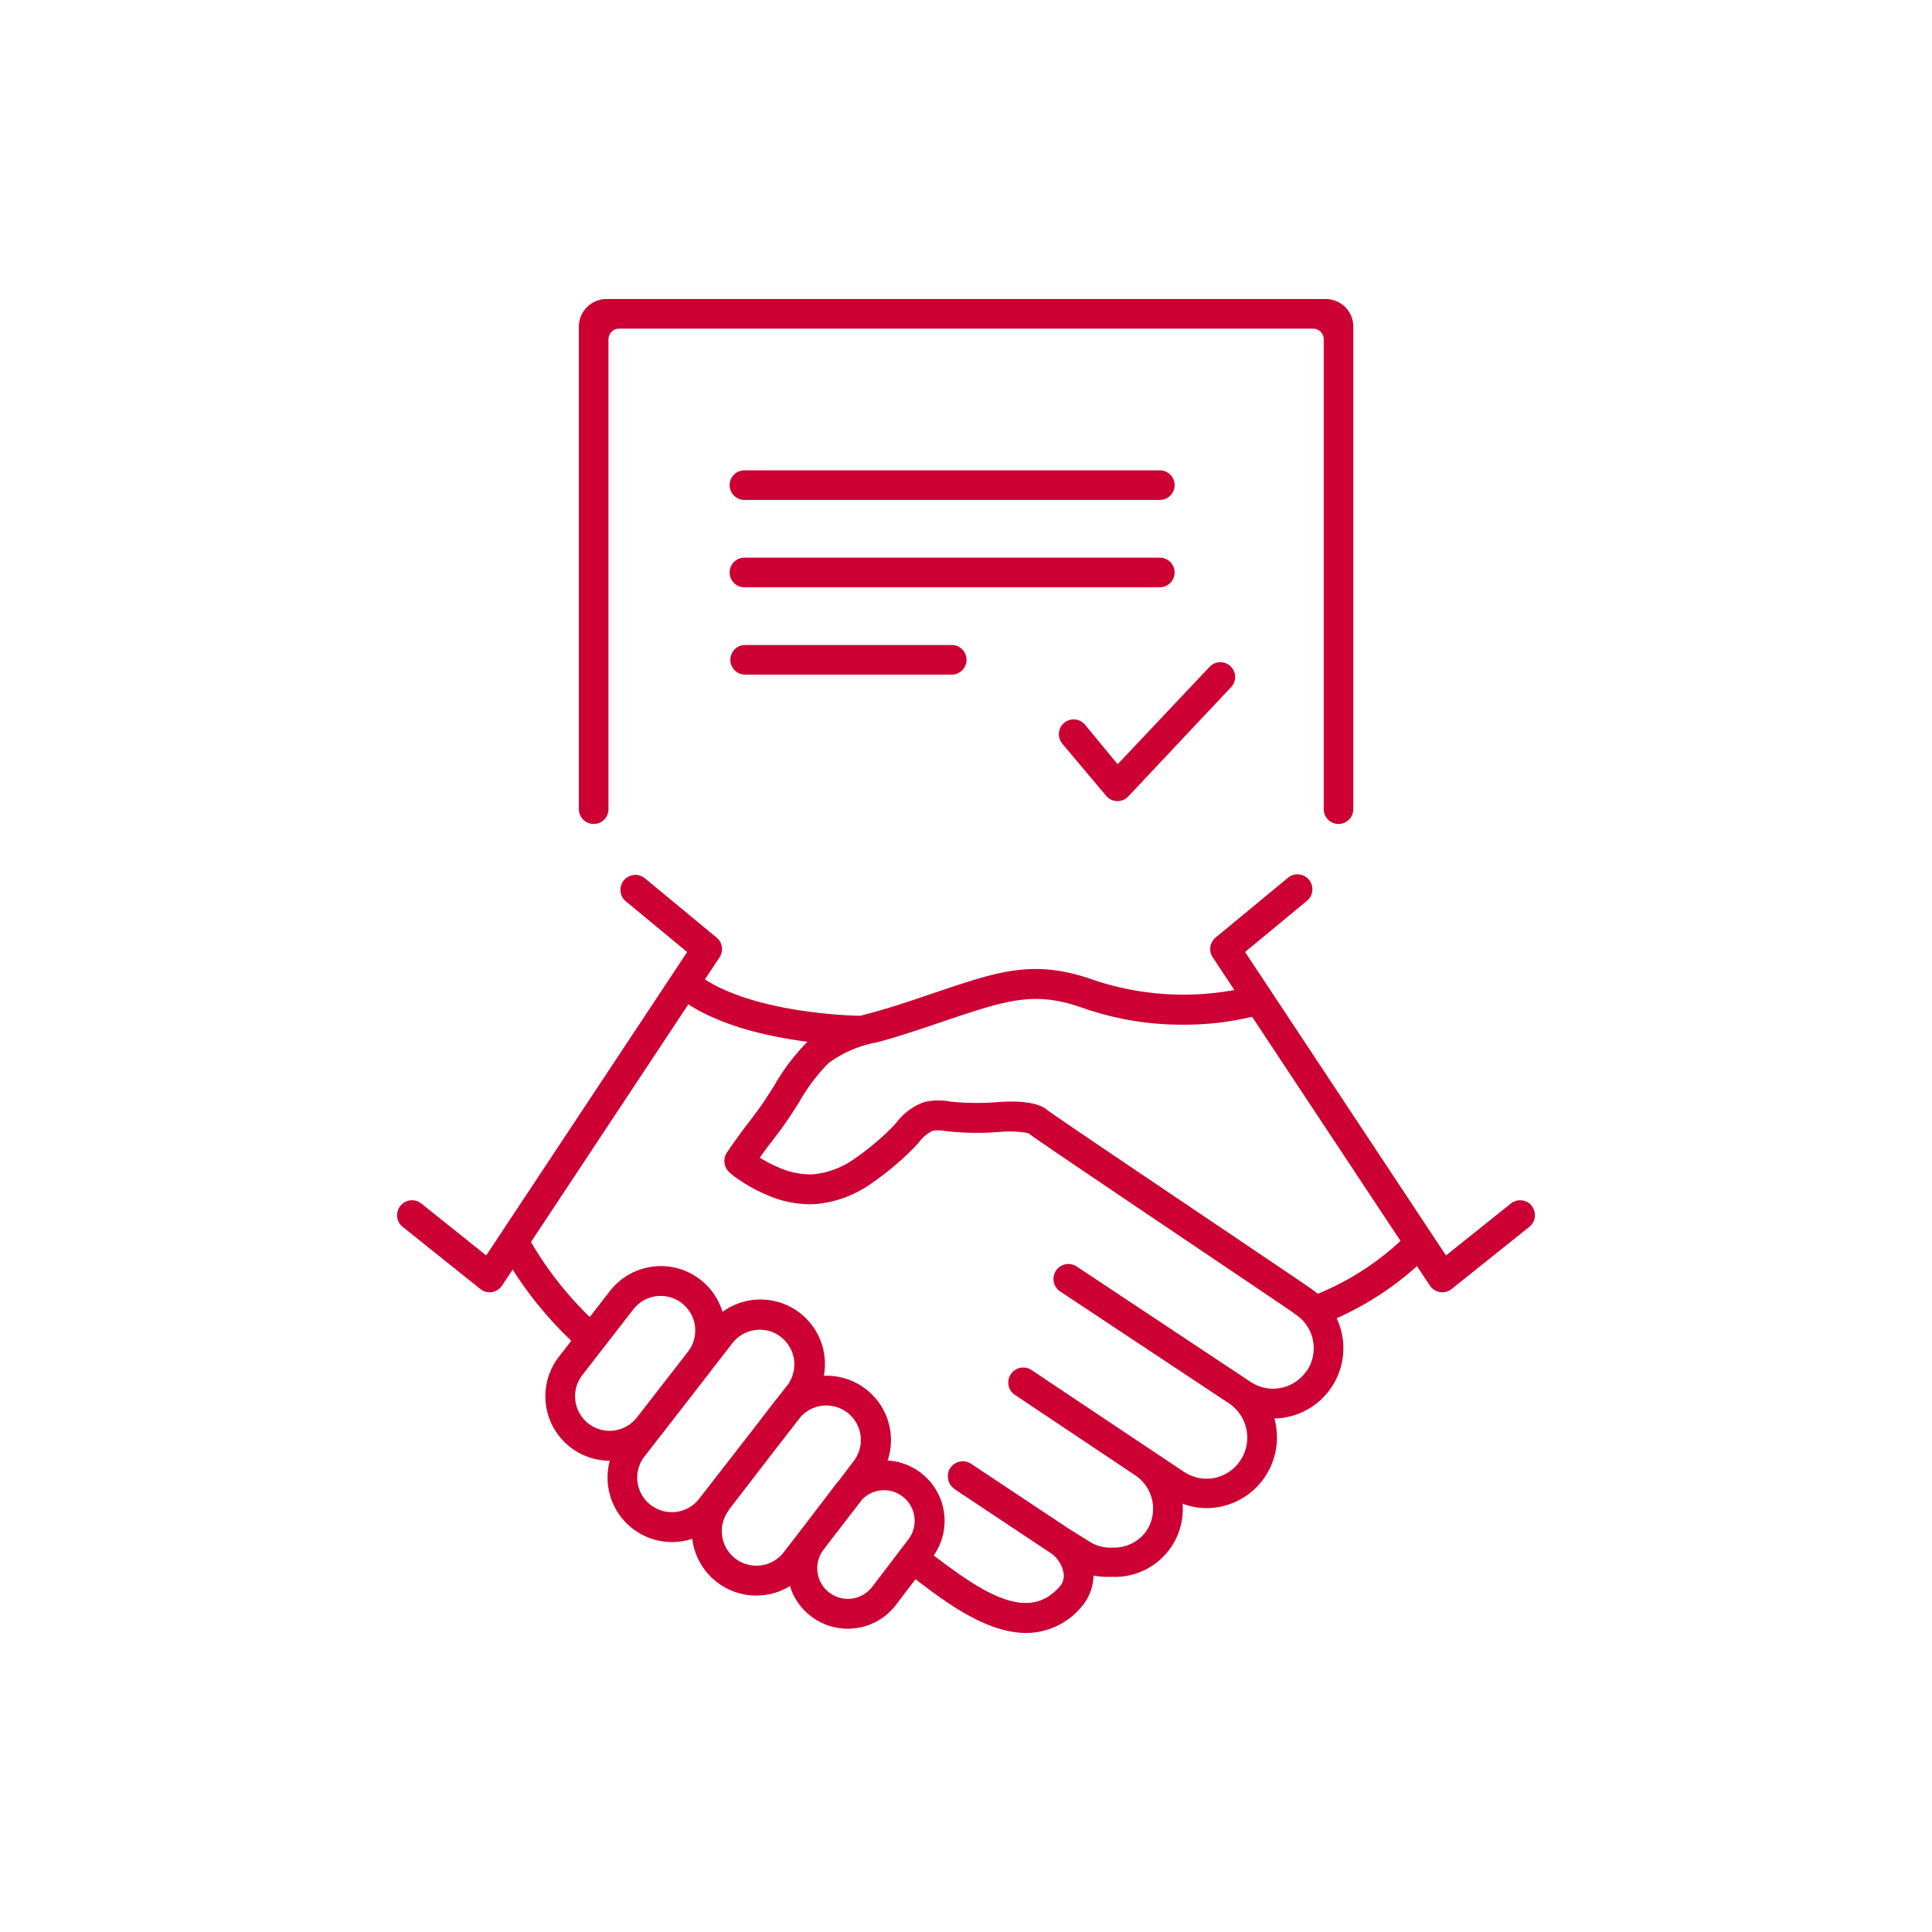 <?xml version="1.0" encoding="UTF-8" standalone="no"?>
<svg xmlns:inkscape="http://www.inkscape.org/namespaces/inkscape" xmlns:sodipodi="http://sodipodi.sourceforge.net/DTD/sodipodi-0.dtd" xmlns="http://www.w3.org/2000/svg" xmlns:svg="http://www.w3.org/2000/svg" id="Component_119_1" data-name="Component 119 – 1" width="210" height="210" viewBox="0 0 210 210" version="1.1" sodipodi:docname="icon_law_padded.svg" inkscape:version="1.2.2 (732a01da63, 2022-12-09)">
  <defs id="defs4">
    <clipPath id="clip-path">
      <rect id="Rectangle_193" data-name="Rectangle 193" width="123.704" height="145" fill="none" x="0" y="0"></rect>
    </clipPath>
  </defs>
  <g id="Group_792" data-name="Group 792" clip-path="url(#clip-path)" transform="translate(43.159,32.504)">
    <path id="Path_275" data-name="Path 275" d="m 123.348,111.52 v 0 a 1.629,1.629 0 0 0 -2.285,-0.254 l -7.049,5.641 -21.839,-32.983 6.664,-5.512 a 1.626,1.626 0 1 0 -2.073,-2.5 l -7.788,6.438 a 1.621,1.621 0 0 0 -0.32,2.15 l 2.352,3.555 A 30.666,30.666 0 0 1 75.8,86.993 c -5.888,-2.116 -9.6,-1.195 -15.015,0.572 -0.866,0.283 -1.791,0.6 -2.685,0.9 -2.129,0.722 -4.329,1.469 -6.228,1.985 l -0.613,0.164 c -0.322,0.087 -0.618,0.168 -0.9,0.247 -1.408,-0.029 -11.276,-0.357 -16.9,-3.957 l 1.592,-2.4 a 1.623,1.623 0 0 0 -0.32,-2.15 l -7.789,-6.442 a 1.628,1.628 0 0 0 -2.289,0.216 1.624,1.624 0 0 0 0.216,2.289 l 6.663,5.512 -21.841,32.977 -7.049,-5.641 a 1.624,1.624 0 0 0 -2.285,0.255 1.625,1.625 0 0 0 0.254,2.28 l 8.438,6.75 a 1.622,1.622 0 0 0 1.015,0.358 1.551,1.551 0 0 0 0.252,-0.021 1.621,1.621 0 0 0 1.1,-0.708 l 1.15,-1.736 a 41.18,41.18 0 0 0 6.371,7.74 l -1.362,1.757 a 7.008,7.008 0 0 0 5.054,11.263 c 0.168,0.012 0.335,0.017 0.495,0.017 a 7.033,7.033 0 0 0 -0.185,2.739 7.013,7.013 0 0 0 6.449,6.083 c 0.164,0.012 0.333,0.018 0.5,0.018 a 6.941,6.941 0 0 0 2.2,-0.359 c 0,0.026 0.006,0.049 0.009,0.073 a 7.009,7.009 0 0 0 6.448,6.083 c 0.175,0.012 0.338,0.018 0.5,0.018 a 6.935,6.935 0 0 0 3.661,-1.035 6.479,6.479 0 0 0 2.182,3.2 6.548,6.548 0 0 0 3.634,1.422 c 0.154,0.012 0.313,0.017 0.471,0.017 a 6.577,6.577 0 0 0 5.16,-2.493 l 2.2,-2.888 0.17,0.13 v 0 c 2.988,2.275 7.5,5.714 11.86,5.714 v 0 a 7.857,7.857 0 0 0 5.973,-2.794 5.413,5.413 0 0 0 1.345,-3.441 8.915,8.915 0 0 0 1.9,0.134 h 0.163 a 7.377,7.377 0 0 0 7.621,-7.953 7.326,7.326 0 0 0 2.574,0.485 7.682,7.682 0 0 0 7.4,-9.744 7.643,7.643 0 0 0 6.77,-10.9 33.131,33.131 0 0 0 8.731,-5.66 l 1.4,2.11 a 1.623,1.623 0 0 0 2.371,0.373 l 8.438,-6.75 a 1.623,1.623 0 0 0 0.254,-2.284 m -24.44,17.9 a 4.4,4.4 0 0 1 -6.1,1.238 L 73.848,118.091 a 1.627,1.627 0 0 0 -1.8,2.71 l 5.527,3.663 0.034,0.025 12.29,8.145 0.573,0.379 a 4.483,4.483 0 0 1 1.176,6.2 4.4,4.4 0 0 1 -6.106,1.219 l -11.722,-7.824 -4.91,-3.282 a 1.626,1.626 0 0 0 -1.807,2.7 l 0.476,0.318 a 0.351,0.351 0 0 0 0.049,0.037 l 4.186,2.792 8.438,5.642 a 4.365,4.365 0 0 1 1.2,6.032 4.285,4.285 0 0 1 -3.665,1.815 H 77.77 a 4.214,4.214 0 0 1 -2.425,-0.6 l -0.011,-0.007 -2.4,-1.5 -10.548,-7.008 a 1.616,1.616 0 0 0 -2.148,0.329 l -0.008,0.01 a 1.293,1.293 0 0 0 -0.1,0.124 1.554,1.554 0 0 0 -0.155,0.294 1.473,1.473 0 0 0 -0.065,0.209 v 0.013 c -0.007,0.023 -0.015,0.047 -0.021,0.071 v 0.028 a 0.735,0.735 0 0 0 -0.009,0.09 v 0.022 a 1.727,1.727 0 0 0 0.294,1.152 3.2,3.2 0 0 0 0.694,0.6 l 10.293,6.846 a 3.369,3.369 0 0 1 1.291,2.124 1.783,1.783 0 0 1 -0.489,1.508 c -1.569,1.73 -3.462,2.137 -5.955,1.279 -2.207,-0.759 -4.6,-2.388 -7.5,-4.6 l -0.173,-0.132 a 6.571,6.571 0 0 0 -1.293,-8.893 6.6,6.6 0 0 0 -3.716,-1.427 7,7 0 0 0 -6.648,-9.213 c -0.1,0 -0.192,0 -0.289,0.007 a 7.007,7.007 0 0 0 -11.012,-6.95 7.008,7.008 0 0 0 -12.26,-2.238 l -2.172,2.8 a 38.258,38.258 0 0 1 -6.39,-8.155 L 31.661,89.614 c 3.777,2.43 8.93,3.551 12.947,4.067 a 23.118,23.118 0 0 0 -3.63,4.792 l -0.009,0.016 c -0.356,0.561 -0.725,1.143 -1.091,1.684 -0.609,0.9 -1.033,1.458 -1.524,2.1 l -0.009,0.012 c -0.6,0.781 -1.28,1.666 -2.485,3.428 a 1.641,1.641 0 0 0 -0.254,1.231 c 0.115,0.6 0.375,0.938 1.773,1.871 a 17.009,17.009 0 0 0 2.93,1.562 11.665,11.665 0 0 0 5.059,0.957 12.3,12.3 0 0 0 6.284,-2.322 31.4,31.4 0 0 0 4.261,-3.539 c 0.284,-0.275 0.542,-0.562 0.79,-0.839 l 0.01,-0.012 a 4.2,4.2 0 0 1 1.46,-1.25 3.75,3.75 0 0 1 1.413,0.014 h 0.006 c 0.2,0.024 0.423,0.051 0.644,0.07 a 30.955,30.955 0 0 0 5.231,0.027 11.61,11.61 0 0 1 3.147,0.13 c 0.811,0.626 6.04,4.161 17.987,12.209 l 0.273,0.185 c 5.14,3.463 10,6.736 10.621,7.183 l 0.061,0.051 a 1.1,1.1 0 0 0 0.114,0.082 4.4,4.4 0 0 1 1.237,6.1 z m -78.757,0.51 5.538,-7.142 a 3.758,3.758 0 0 1 5.977,4.558 l -5.618,7.235 a 3.793,3.793 0 0 1 -3.188,1.38 3.755,3.755 0 0 1 -2.71,-6.031 m 6.759,8.842 1.694,-2.182 a 0.267,0.267 0 0 1 0.02,-0.023 0.919,0.919 0 0 0 0.063,-0.074 l 5.538,-7.141 0.013,-0.019 v -0.007 l 2.264,-2.916 a 3.76,3.76 0 0 1 5.967,4.575 l -1.164,1.5 c -0.02,0.024 -0.041,0.046 -0.061,0.07 -0.042,0.046 -0.089,0.1 -0.135,0.159 l -2.394,3.107 -5.844,7.526 a 3.739,3.739 0 0 1 -3.252,1.455 v 0 a 3.754,3.754 0 0 1 -2.712,-6.03 m 9.165,5.811 5.209,-6.764 2.583,-3.328 a 3.755,3.755 0 0 1 5.783,4.786 l -1.608,2.125 -0.065,0.071 c -0.057,0.061 -0.117,0.126 -0.176,0.2 l -3.166,4.153 -2.568,3.335 a 3.746,3.746 0 0 1 -3.252,1.456 v 0 a 3.755,3.755 0 0 1 -2.709,-6.035 m 10.344,4.227 0.727,-0.954 3.406,-4.423 a 3.326,3.326 0 0 1 4.961,4.421 l -3.915,5.135 a 3.352,3.352 0 0 1 -2.84,1.238 3.325,3.325 0 0 1 -2.343,-5.413 m 53.057,-28.2 c -0.469,-0.347 -4.508,-3.071 -11.059,-7.484 -6.814,-4.59 -17.1,-11.52 -17.764,-12.043 -1.235,-1.067 -4.227,-0.942 -5.457,-0.839 a 27.991,27.991 0 0 1 -4.679,-0.026 c -0.174,-0.016 -0.348,-0.037 -0.535,-0.06 a 6.329,6.329 0 0 0 -2.814,0.121 6.667,6.667 0 0 0 -2.878,2.176 c -0.209,0.234 -0.424,0.476 -0.631,0.675 a 28.378,28.378 0 0 1 -3.826,3.187 9.188,9.188 0 0 1 -4.634,1.771 8.451,8.451 0 0 1 -3.648,-0.715 13.831,13.831 0 0 1 -2.119,-1.1 c 0.621,-0.874 1.071,-1.46 1.472,-1.983 l 0.02,-0.027 c 0.5,-0.655 0.976,-1.272 1.651,-2.271 0.381,-0.568 0.761,-1.165 1.148,-1.776 a 20.066,20.066 0 0 1 3.159,-4.2 12.5,12.5 0 0 1 5.22,-2.261 l 0.623,-0.167 c 1.994,-0.543 4.241,-1.305 6.413,-2.043 h 0.007 c 0.973,-0.33 1.843,-0.624 2.65,-0.888 5.314,-1.735 8.141,-2.316 12.907,-0.6 a 32.551,32.551 0 0 0 10.79,1.764 31.414,31.414 0 0 0 7.165,-0.793 c 0.06,-0.014 0.106,-0.024 0.152,-0.033 l 0.133,-0.029 16.131,24.361 a 29.762,29.762 0 0 1 -8.987,5.744 c -0.183,-0.152 -0.359,-0.286 -0.533,-0.4 -0.027,-0.024 -0.056,-0.046 -0.075,-0.061" transform="translate(0,-12.949)" fill="#cc0033"></path>
    <path id="Path_276" data-name="Path 276" d="m 105.976,49.18 a 1.608,1.608 0 0 0 -2.792,-1.016 L 93.208,58.733 89.629,54.4 a 1.608,1.608 0 1 0 -2.406,2.134 l 4.762,5.666 a 1.615,1.615 0 0 0 1.191,0.541 h 0.013 a 1.614,1.614 0 0 0 1.186,-0.522 l 11.181,-11.885 a 1.6,1.6 0 0 0 0.421,-1.157" transform="translate(-14.883,-8.167)" fill="#cc0033"></path>
    <path id="Path_277" data-name="Path 277" d="M 90.354,22.473 H 45.285 a 1.609,1.609 0 1 0 0,3.217 h 45.069 a 1.609,1.609 0 1 0 0,-3.217" transform="translate(-7.487,-3.853)" fill="#cc0033"></path>
    <path id="Path_278" data-name="Path 278" d="M 90.354,33.93 H 45.285 a 1.609,1.609 0 1 0 0,3.217 h 45.069 a 1.609,1.609 0 1 0 0,-3.217" transform="translate(-7.487,-5.817)" fill="#cc0033"></path>
    <path id="Path_279" data-name="Path 279" d="M 67.819,45.387 H 45.284 a 1.609,1.609 0 0 0 0,3.217 h 22.535 a 1.609,1.609 0 0 0 0,-3.217" transform="translate(-7.487,-7.781)" fill="#cc0033"></path>
    <path id="Path_280" data-name="Path 280" d="M 105.037,0 H 26.845 a 3,3 0 0 0 -2.992,2.992 v 52.457 a 1.608,1.608 0 1 0 3.216,0 V 4.377 a 1.161,1.161 0 0 1 1.16,-1.16 h 75.424 a 1.161,1.161 0 0 1 1.161,1.16 v 51.072 a 1.608,1.608 0 1 0 3.216,0 V 2.992 A 3,3 0 0 0 105.037,0" transform="translate(-4.089)" fill="#cc0033"></path>
  </g>
</svg>
